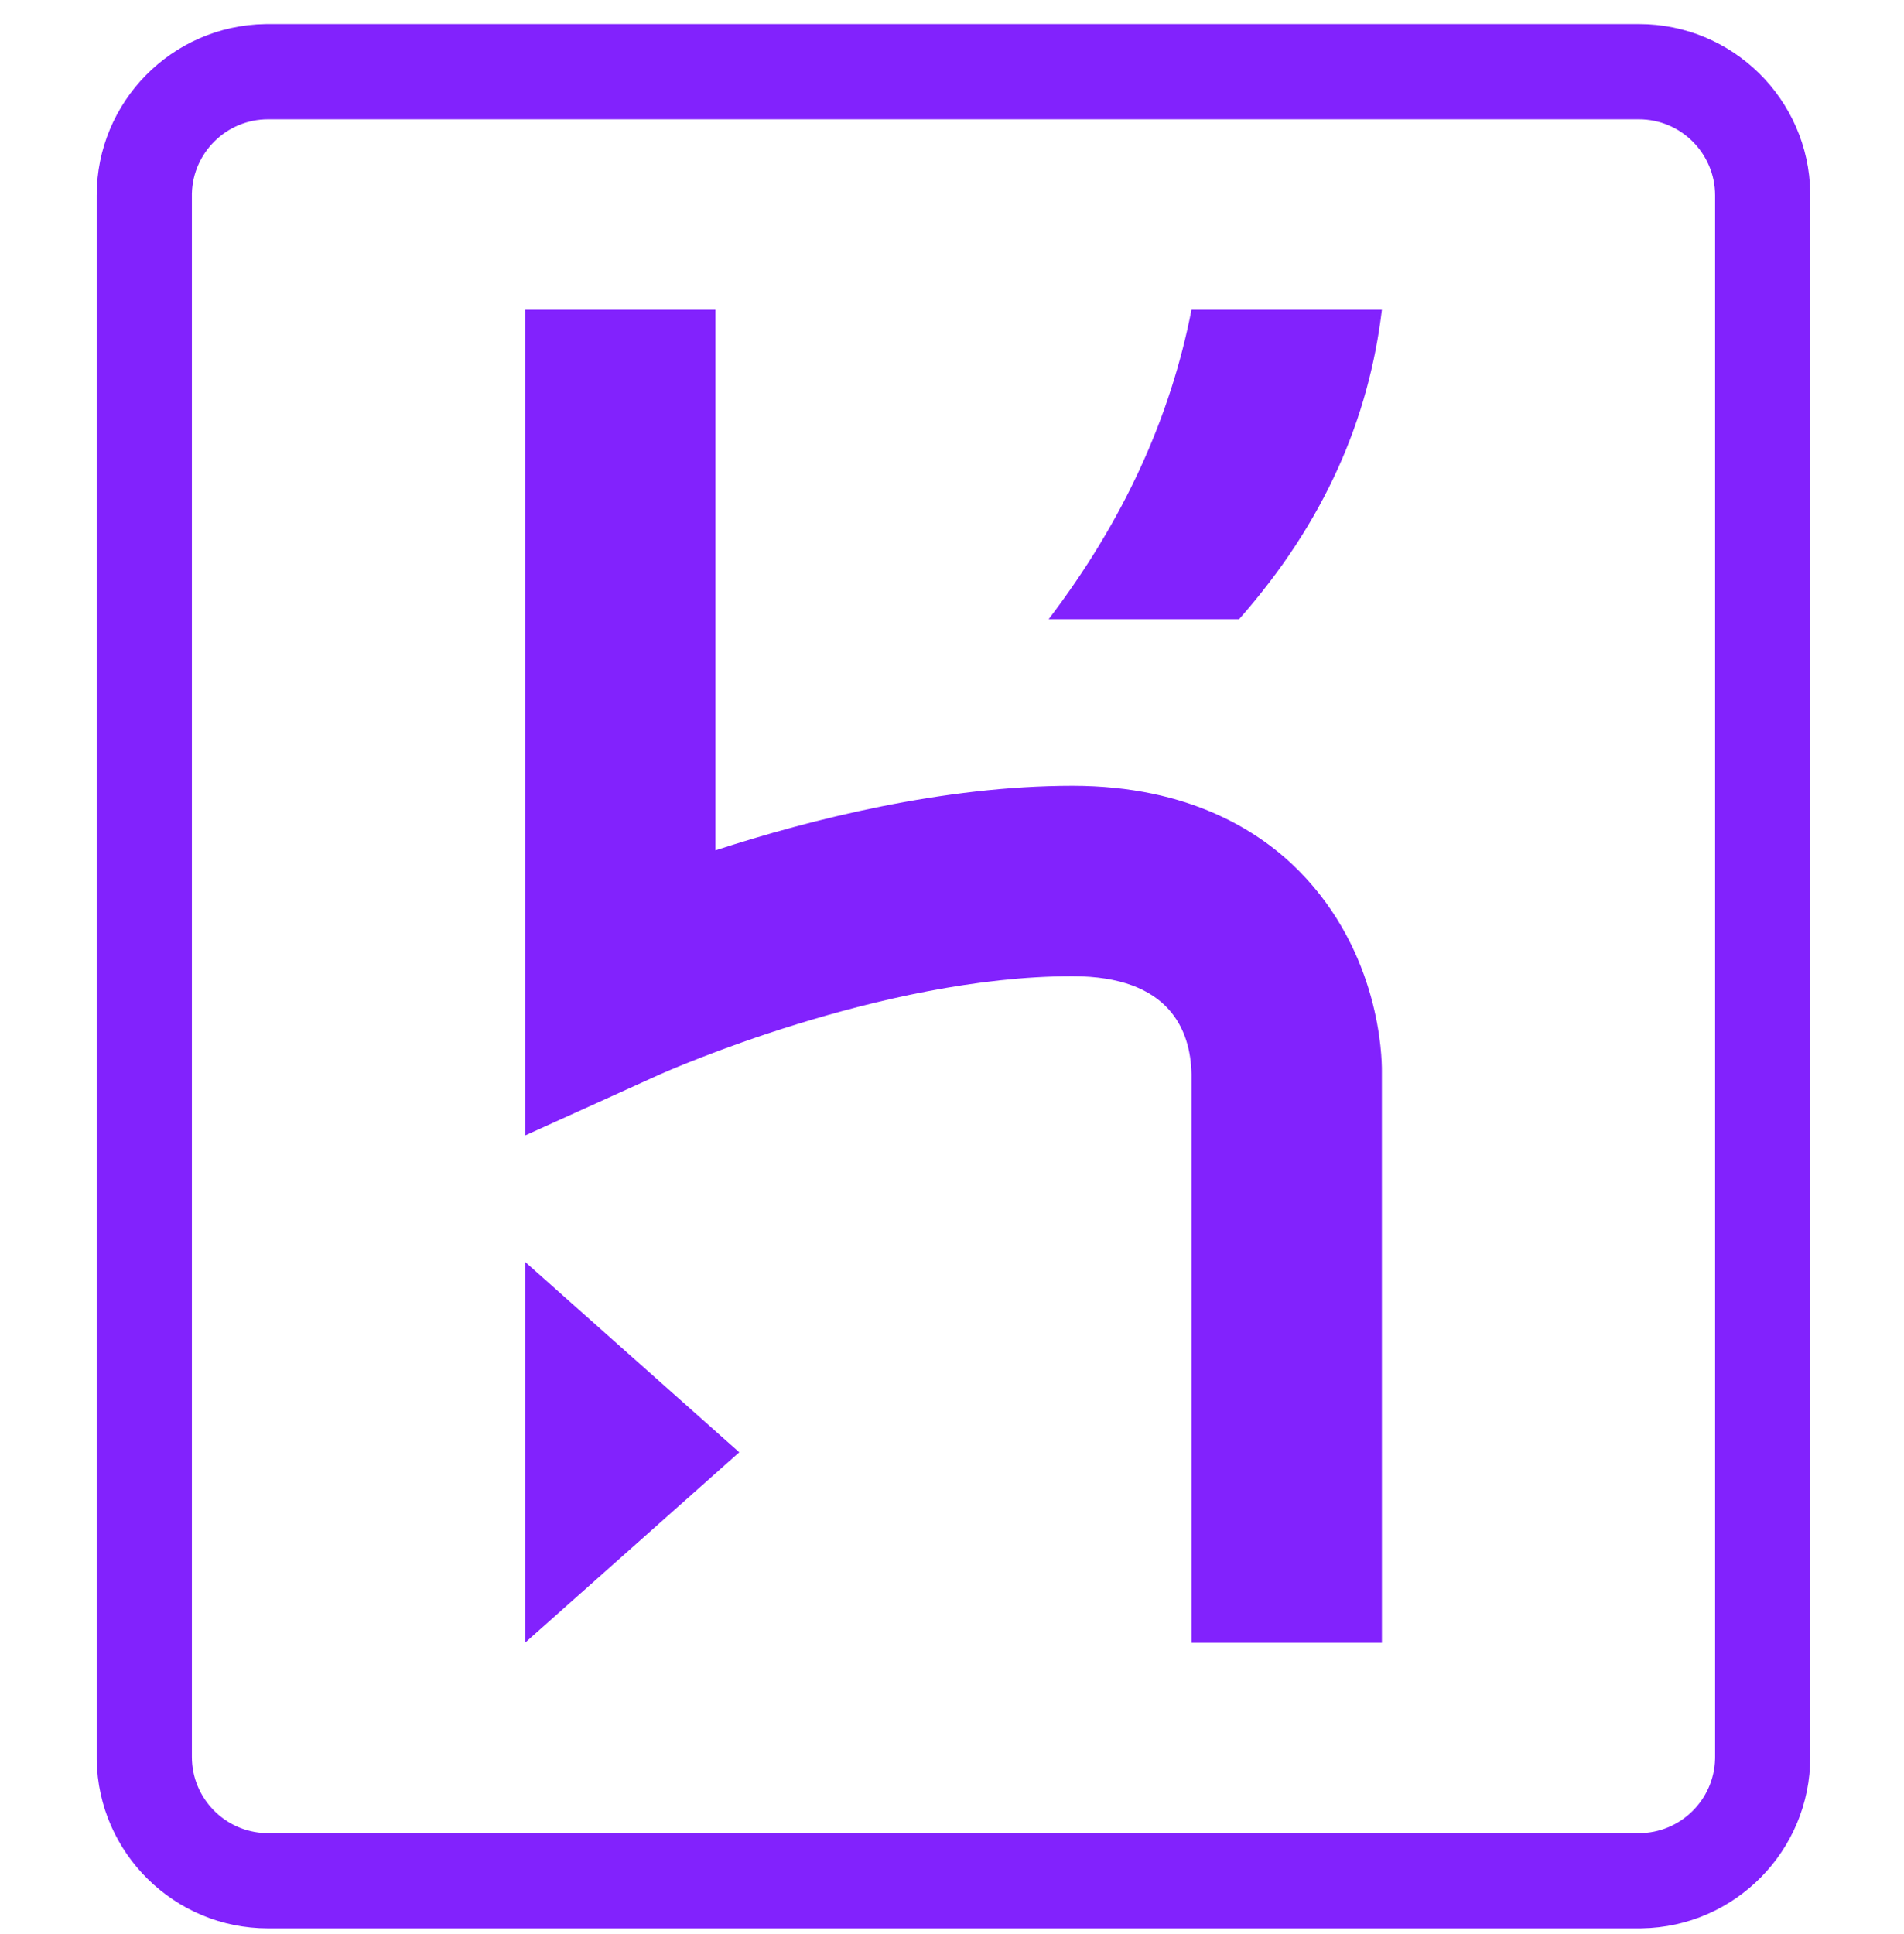 <svg width="64" height="65" viewBox="0 0 64 65" fill="none" xmlns="http://www.w3.org/2000/svg">
<g clip-path="url(#clip0_2304_97136)">
<g clip-path="url(#clip1_2304_97136)">
<g clip-path="url(#clip2_2304_97136)">
<g clip-path="url(#clip3_2304_97136)">
<path d="M55.09 0.809C58.239 0.809 60.798 3.336 60.849 6.474L60.849 6.569V59.049C60.849 62.198 58.322 64.757 55.185 64.808L55.09 64.809H9.01C5.861 64.809 3.301 62.281 3.25 59.144L3.25 59.049V6.569C3.25 3.419 5.777 0.86 8.914 0.81L9.01 0.809H55.09ZM55.09 4.009H9.01C7.62 4.009 6.485 5.122 6.45 6.503L6.45 6.569V59.049C6.45 60.438 7.563 61.573 8.944 61.608L9.01 61.609H55.09C56.48 61.609 57.614 60.496 57.649 59.115L57.65 59.049V6.569C57.65 5.158 56.502 4.009 55.09 4.009ZM17.649 42.409L24.849 48.809L17.649 55.209V42.409ZM24.049 10.409V28.578C27.245 27.538 31.711 26.409 36.05 26.409C40.005 26.409 42.373 27.964 43.663 29.269C46.388 32.025 46.453 35.528 46.449 35.996L46.449 36.009L46.45 55.209H40.05V36.097C40.018 34.603 39.298 32.809 36.05 32.809C29.607 32.809 22.389 36.017 22.175 36.112L22.17 36.114L17.649 38.162V10.409H24.049ZM46.45 10.409C46.017 14.044 44.544 17.529 41.65 20.809H35.249C37.765 17.509 39.344 14.036 40.05 10.409H46.45Z" fill="#8222FD"/>
</g>
</g>
</g>
</g>
<defs>
<clipPath id="clip0_2304_97136">
<rect width="64" height="64" fill="white" transform="translate(0 0.809)"/>
</clipPath>
<clipPath id="clip1_2304_97136">
<rect width="64" height="64" fill="white" transform="translate(0 0.809)"/>
</clipPath>
<clipPath id="clip2_2304_97136">
<rect width="64" height="64" fill="white" transform="translate(0 0.809)"/>
</clipPath>
<clipPath id="clip3_2304_97136">
<rect width="65.067" height="64" fill="white" transform="translate(-0.533 0.809)"/>
</clipPath>
</defs>
</svg>
